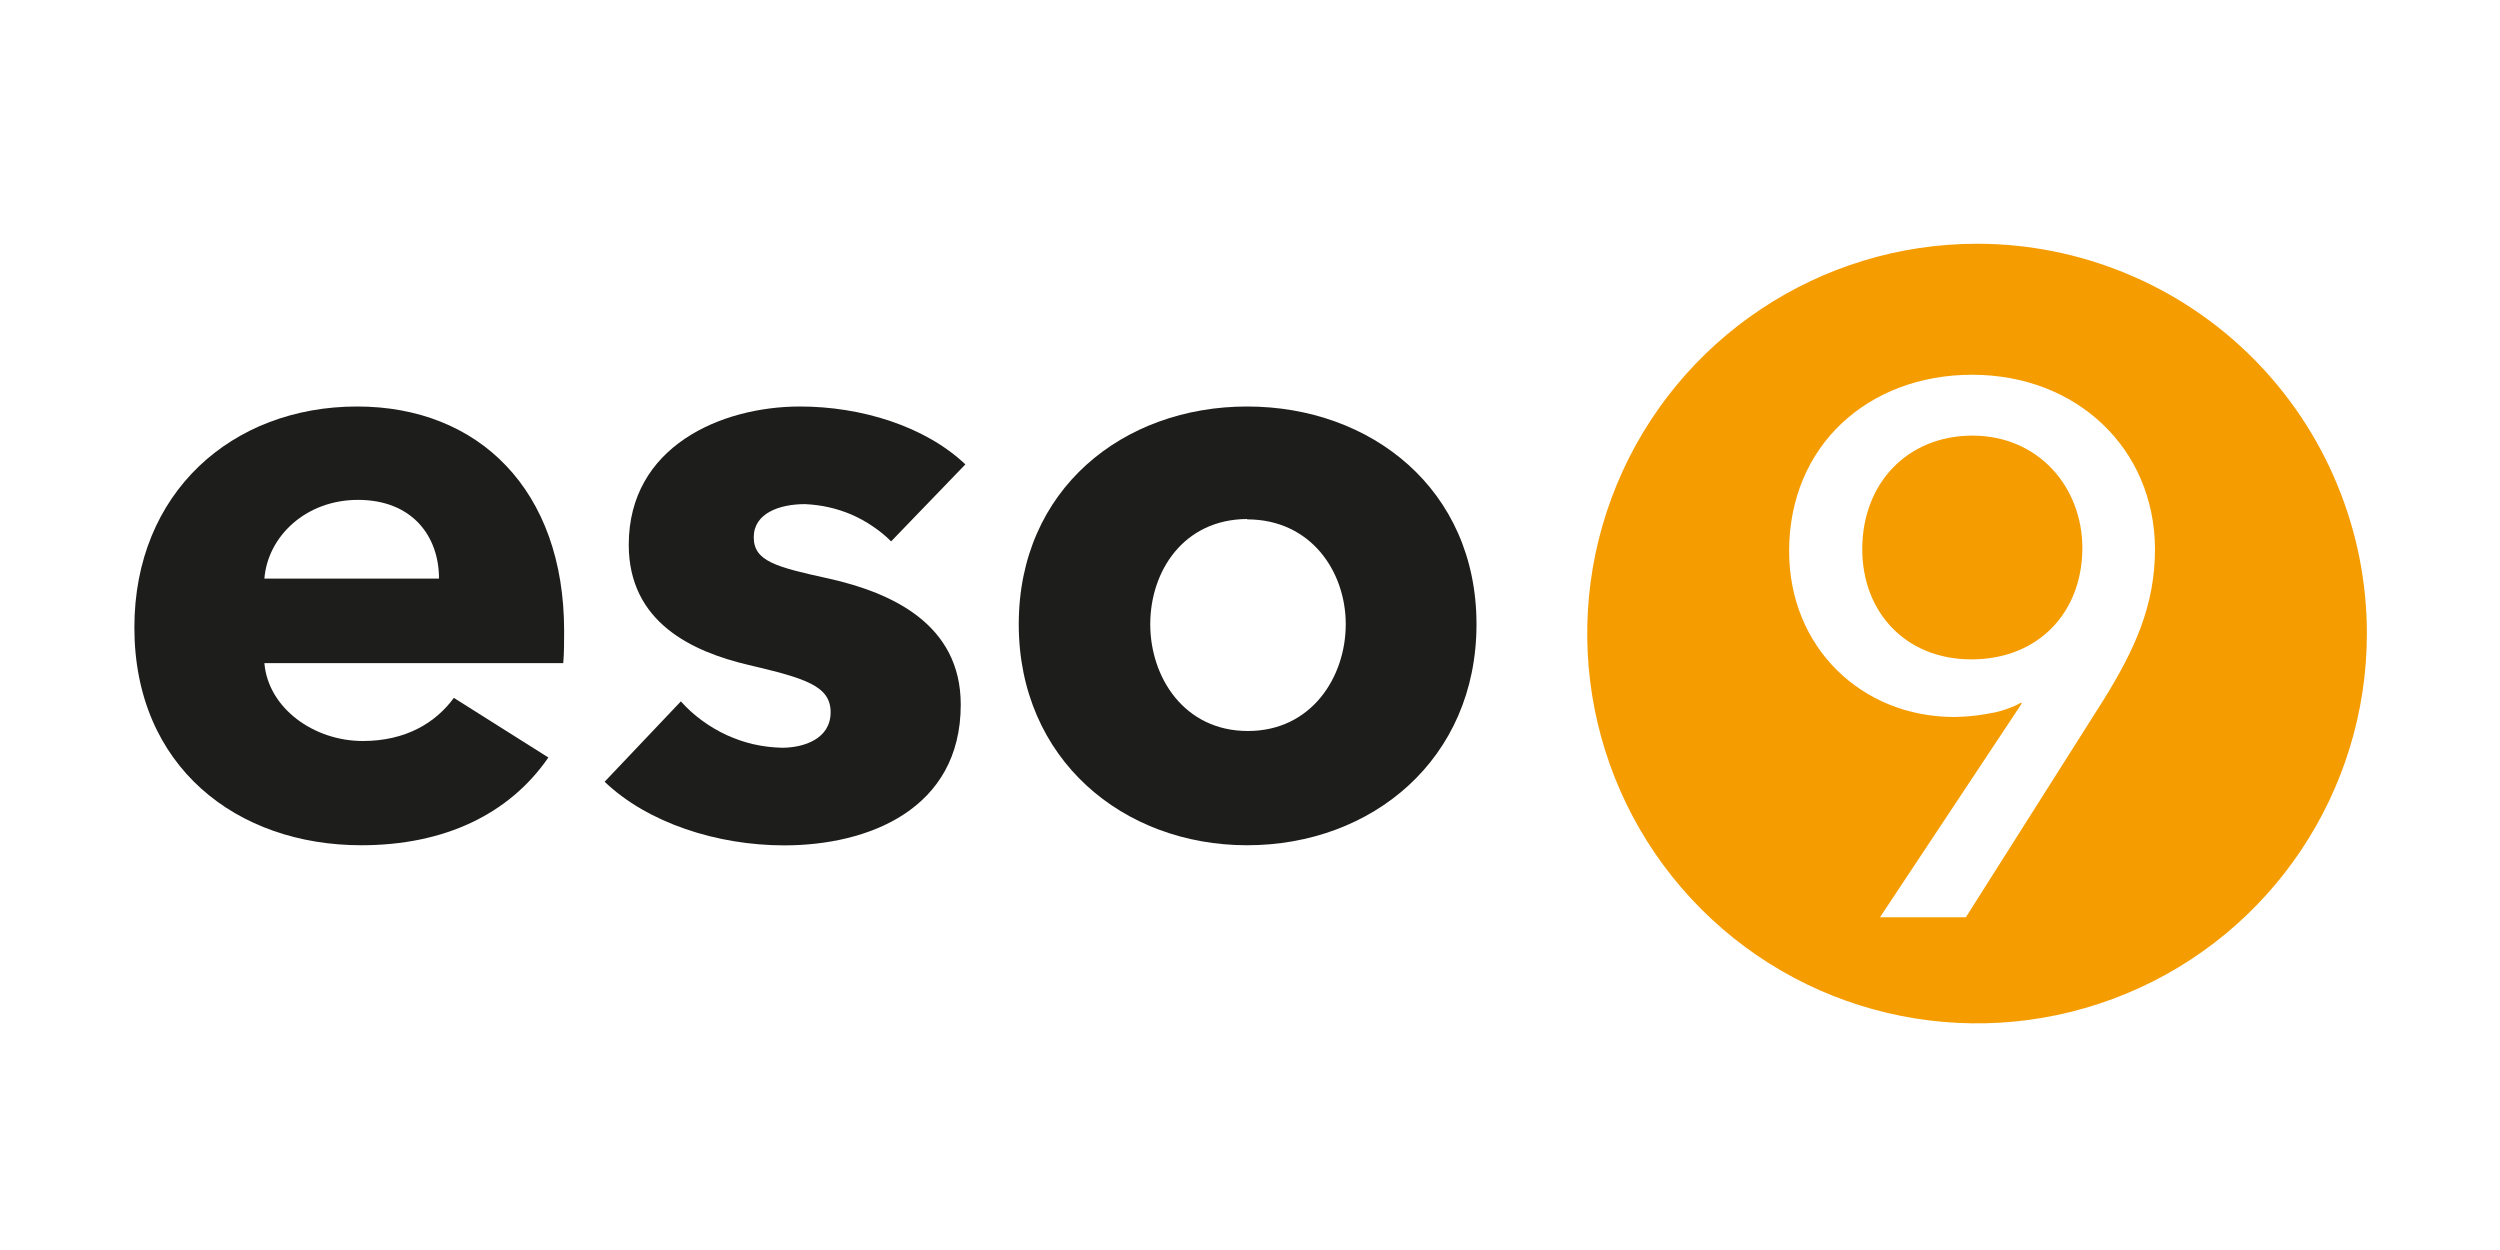 <svg xmlns="http://www.w3.org/2000/svg" viewBox="0 0 200 100" width="200" height="100"><defs><image width="200" height="100" id="img1"></image></defs><style>
		tspan { white-space:pre }
		.shp0 { fill: #f59c00 } 
		.shp1 { fill: #1d1d1b } 
		.shp2 { fill: #ffffff } 
	</style><use id="Background" href="#img1" x="0" y="0"></use><g id="Eso9"><g id="Vrstva_1-2"><path id="Layer" class="shp0" d="M158.17 19.5C145.56 19.5 134.18 27.09 129.35 38.75C124.53 50.4 127.19 63.82 136.11 72.74C145.03 81.66 158.45 84.32 170.1 79.49C181.75 74.67 189.35 63.29 189.35 50.68C189.35 46.58 188.54 42.53 186.97 38.75C185.41 34.97 183.11 31.53 180.21 28.63C177.32 25.74 173.88 23.44 170.1 21.88C166.32 20.31 162.26 19.5 158.17 19.5L158.17 19.5Z"></path><path id="Layer" fill-rule="evenodd" class="shp1" d="M45.06 53.05L21.15 53.05C21.46 56.67 25.12 59.28 29.02 59.28C32.47 59.28 34.85 57.82 36.31 55.83L43.87 60.6C40.76 65.11 35.59 67.62 28.9 67.62C18.94 67.62 10.75 61.33 10.75 50.2C10.75 39.4 18.57 32.52 28.57 32.52C38.31 32.52 45.13 39.21 45.13 50.46C45.13 51.33 45.13 52.26 45.06 53.05ZM35.12 46.29C35.12 42.85 32.94 39.99 28.64 39.99C24.46 39.99 21.42 42.91 21.15 46.29L35.12 46.29Z"></path><path id="Layer" class="shp1" d="M71.29 43.31C70.84 42.86 70.34 42.45 69.81 42.1C69.28 41.74 68.72 41.43 68.13 41.17C67.54 40.92 66.93 40.72 66.3 40.58C65.68 40.44 65.04 40.36 64.4 40.33C62.35 40.33 60.3 41.06 60.3 42.98C60.3 44.9 62.08 45.36 66.32 46.29C71.36 47.42 76.86 49.94 76.86 56.37C76.86 64.72 69.5 67.63 62.74 67.63C57.38 67.63 51.82 65.84 48.37 62.54L54.47 56.11C54.98 56.68 55.54 57.19 56.16 57.64C56.77 58.09 57.43 58.48 58.12 58.8C58.82 59.12 59.54 59.37 60.28 59.54C61.03 59.71 61.79 59.8 62.55 59.82C64.33 59.82 66.45 59.1 66.45 56.98C66.45 54.86 64.4 54.26 59.9 53.2C55.39 52.14 50.3 49.8 50.3 43.58C50.3 35.7 57.71 32.52 64 32.52C68.91 32.52 74.01 34.1 77.23 37.15L71.29 43.31Z"></path><path id="Layer" fill-rule="evenodd" class="shp1" d="M99.77 67.62C89.83 67.62 81.5 60.73 81.5 49.94C81.5 39.14 89.85 32.52 99.77 32.52C109.69 32.52 118.12 39.14 118.12 49.94C118.12 60.73 109.77 67.62 99.77 67.62ZM99.77 41.52C94.67 41.55 92.02 45.7 92.02 49.94C92.02 54.18 94.73 58.48 99.83 58.48C104.93 58.48 107.66 54.15 107.66 49.94C107.66 45.72 104.87 41.55 99.77 41.55L99.77 41.52Z"></path><path id="Layer" fill-rule="evenodd" class="shp2" d="M172.4 43.91C172.4 48.51 170.72 52.04 168.33 55.92L157.27 73.38L150.4 73.38L161.74 56.28L161.67 56.22C161.48 56.33 161.29 56.42 161.09 56.51C160.89 56.59 160.69 56.67 160.49 56.74C160.28 56.81 160.07 56.87 159.86 56.93C159.65 56.98 159.44 57.03 159.23 57.06C158.99 57.11 158.75 57.15 158.52 57.18C158.28 57.22 158.04 57.25 157.8 57.27C157.56 57.3 157.32 57.32 157.08 57.33C156.84 57.34 156.6 57.35 156.36 57.36C148.93 57.36 143.13 51.8 143.13 44.09C143.13 35.65 149.46 29.98 157.77 29.98C166.14 29.98 172.36 35.88 172.4 43.91ZM166.59 43.87C166.59 38.91 163.03 34.85 157.8 34.85C152.58 34.85 148.98 38.68 148.98 43.93C148.98 48.97 152.45 52.75 157.71 52.75C163.03 52.75 166.56 49.05 166.59 43.87Z"></path></g></g></svg>